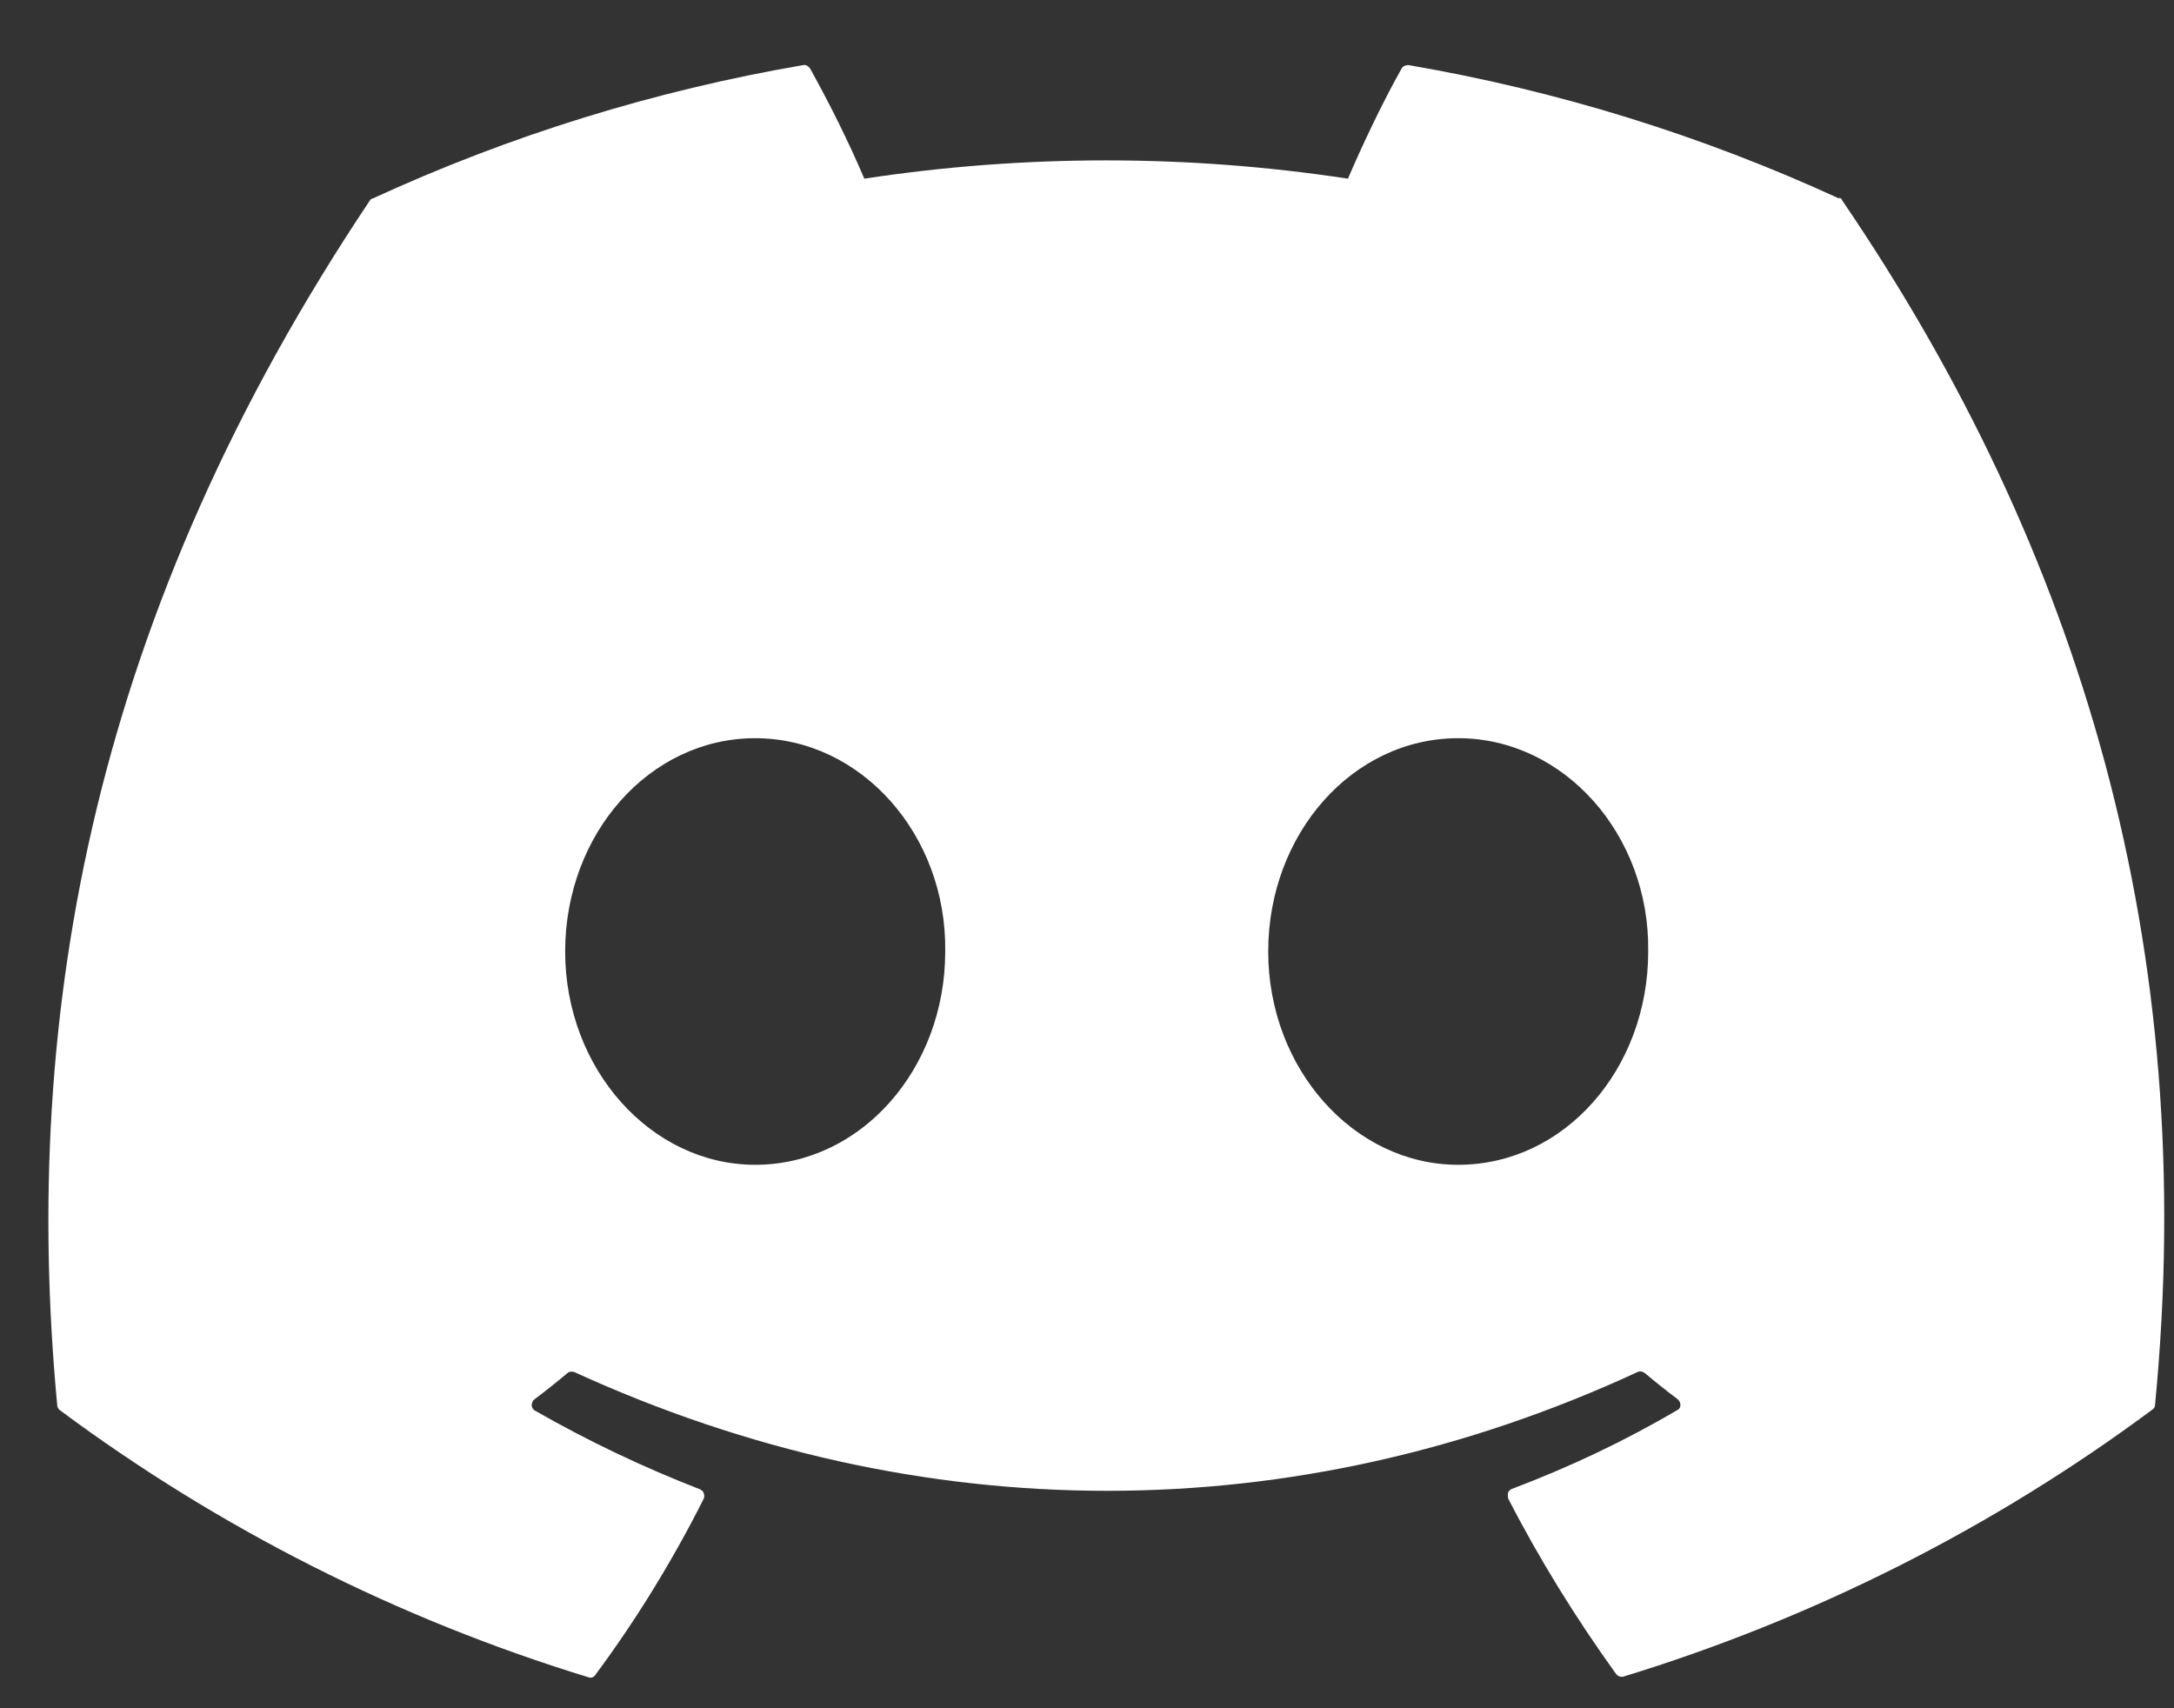 <svg width="28" height="22" viewBox="0 0 28 22" fill="none" xmlns="http://www.w3.org/2000/svg">
<rect x="0" y="0" width="28" height="22" fill="#333333" stroke="none"/>
<path d="M23.69 2.558C21.92 1.744 20.058 1.167 18.139 0.838C18.103 0.838 18.067 0.853 18.053 0.881C17.811 1.309 17.547 1.866 17.361 2.301C15.299 1.987 13.194 1.987 11.132 2.301C10.925 1.816 10.69 1.345 10.433 0.881C10.412 0.853 10.383 0.831 10.347 0.838C8.428 1.167 6.566 1.744 4.797 2.558C4.782 2.558 4.768 2.572 4.761 2.586C1.229 7.866 0.259 13.01 0.737 18.098C0.737 18.119 0.751 18.147 0.772 18.162C2.827 19.689 5.132 20.852 7.579 21.601C7.615 21.615 7.65 21.601 7.672 21.565C8.2 20.852 8.664 20.095 9.063 19.303C9.077 19.268 9.07 19.232 9.049 19.203C9.042 19.196 9.027 19.189 9.02 19.182C8.285 18.897 7.579 18.561 6.894 18.169C6.851 18.147 6.837 18.098 6.858 18.055C6.858 18.04 6.873 18.033 6.887 18.019C7.03 17.912 7.172 17.798 7.308 17.684C7.329 17.662 7.365 17.662 7.394 17.669C11.853 19.71 16.683 19.71 21.093 17.669C21.121 17.655 21.157 17.662 21.185 17.684C21.321 17.798 21.463 17.912 21.606 18.019C21.642 18.047 21.656 18.105 21.628 18.14C21.628 18.147 21.613 18.154 21.599 18.162C20.921 18.561 20.208 18.897 19.473 19.175C19.451 19.182 19.43 19.203 19.423 19.225C19.416 19.246 19.423 19.275 19.423 19.296C19.83 20.088 20.3 20.844 20.814 21.558C20.836 21.586 20.871 21.601 20.907 21.593C23.354 20.844 25.666 19.681 27.721 18.154C27.742 18.14 27.756 18.119 27.756 18.09C28.327 12.211 26.808 7.103 23.725 2.579C23.725 2.565 23.704 2.551 23.69 2.544V2.558ZM9.727 15.001C8.385 15.001 7.279 13.767 7.279 12.254C7.279 10.741 8.364 9.507 9.727 9.507C11.089 9.507 12.195 10.749 12.174 12.254C12.174 13.767 11.089 15.001 9.727 15.001ZM18.781 15.001C17.439 15.001 16.334 13.767 16.334 12.254C16.334 10.741 17.418 9.507 18.781 9.507C20.143 9.507 21.249 10.749 21.228 12.254C21.228 13.767 20.151 15.001 18.781 15.001Z" fill="white"/>
</svg>
